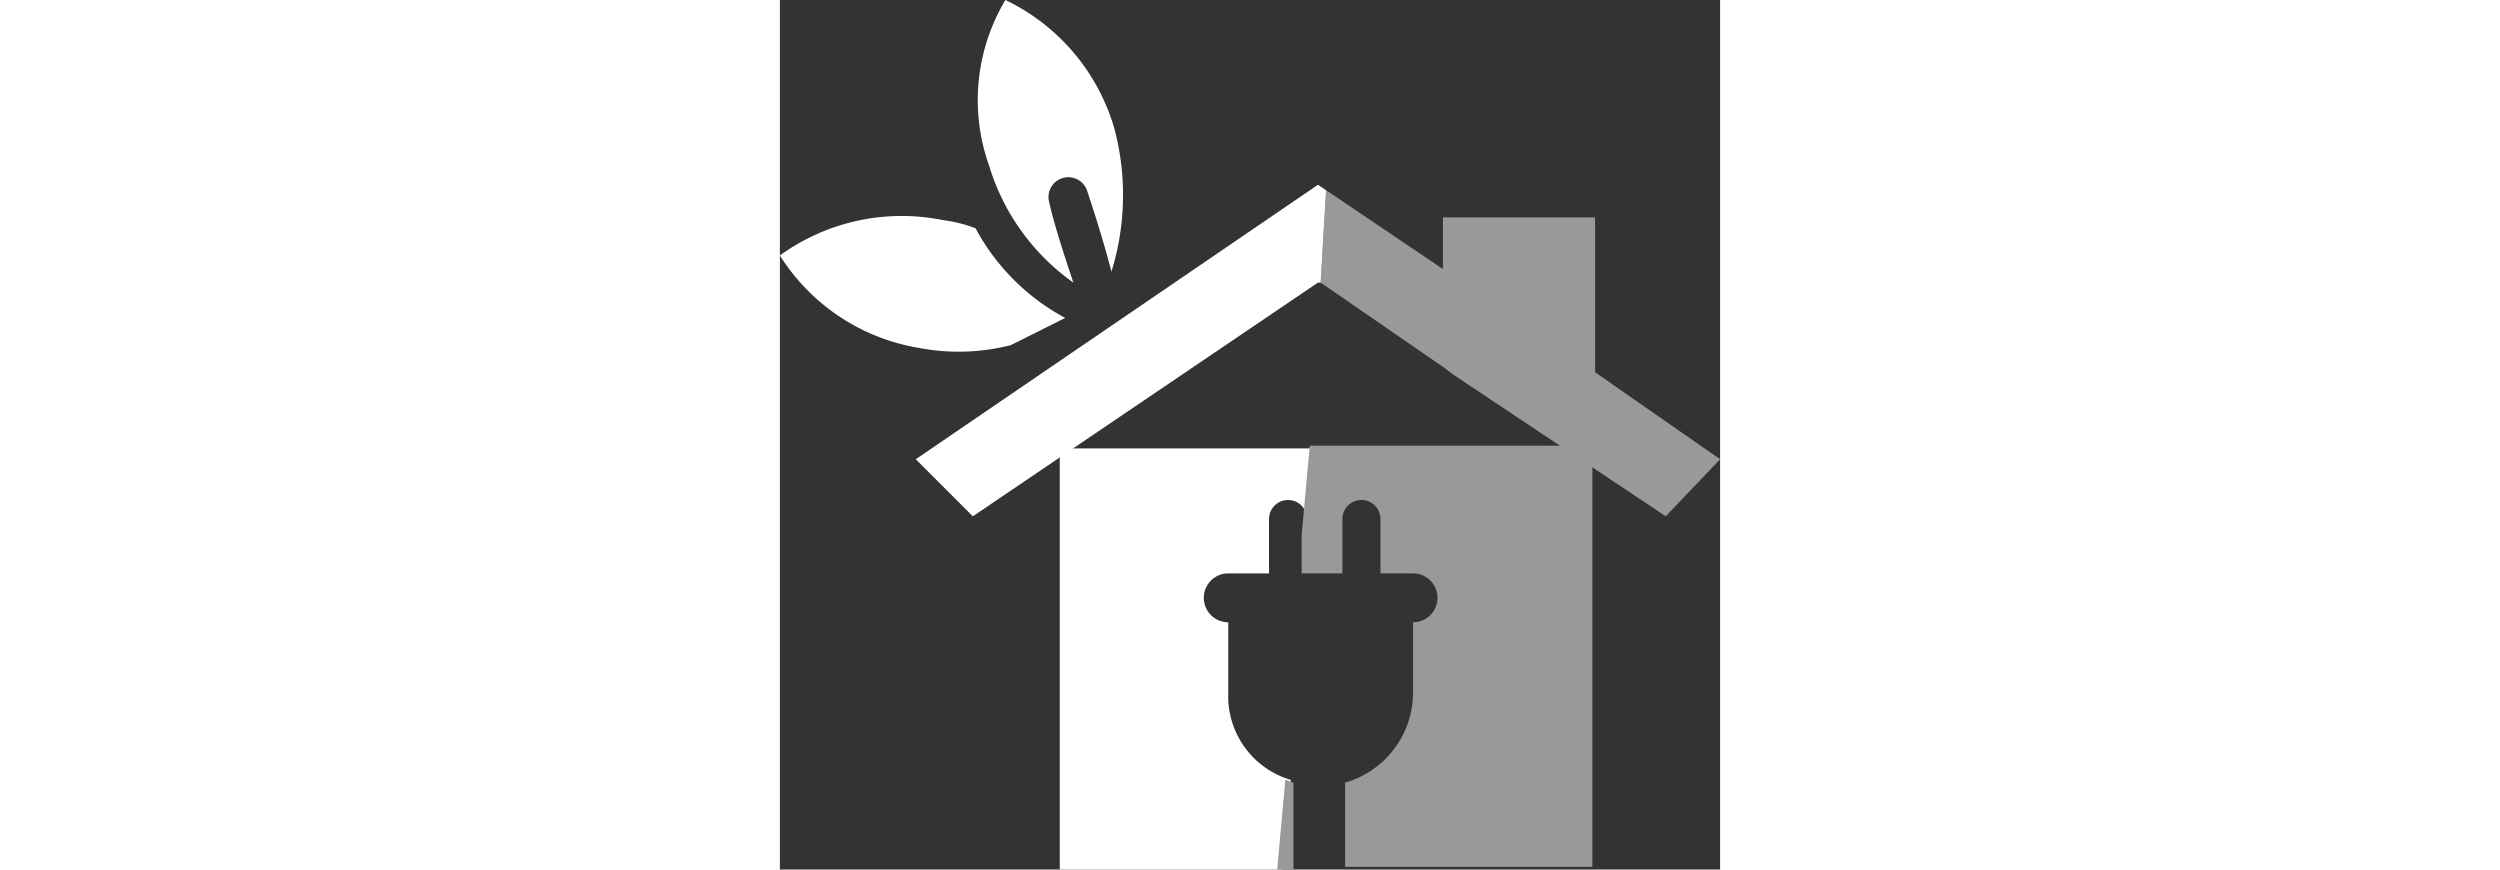 <svg xmlns="http://www.w3.org/2000/svg" viewBox="0 0 34.6 32" width="92"><rect x="0" y="0" width="34.6" height="32" fill="#333333" stroke="none"/><defs><style>.cls-1{fill:#999;}.cls-2{fill:#fff;}.cls-3{fill:none;}</style></defs><g id="Calque_2" data-name="Calque 2"><g id="Calque_1-2" data-name="Calque 1"><polygon class="cls-1" points="24.8 13.8 32.6 19 34.6 16.9 30 13.7 30 8 24.4 8 24.4 9.9 20.1 7 19.9 10.4 24.4 13.5 24.8 13.8"/><polygon class="cls-2" points="19.8 6.8 5 16.9 7.1 19 19.8 10.4 19.9 10.4 20.1 7 19.8 6.8"/><path class="cls-2" d="M7.2,8.4A5.27,5.27,0,0,0,6,8.1,7.65,7.65,0,0,0,0,9.4a7.49,7.49,0,0,0,5.1,3.4,7.76,7.76,0,0,0,3.4-.1l2-1A8.07,8.07,0,0,1,7.2,8.4Z"/><path class="cls-2" d="M12.3,4.7A7.59,7.59,0,0,0,8.3,0a7.18,7.18,0,0,0-.6,6.1,8.18,8.18,0,0,0,3.1,4.3c-.3-.9-.7-2.1-.9-3A.73.73,0,0,1,11.3,7c.1.3.6,1.8.9,3A9.52,9.52,0,0,0,12.3,4.7Z"/><path class="cls-3" d="M18.6,18.4a.68.68,0,0,0-.7.7v2H16.4a.9.9,0,0,0,0,1.8v2.6a3.4,3.4,0,0,0,2.1,3.1l.7-8.9V19C19.3,18.7,19,18.4,18.6,18.4Z"/><path class="cls-2" d="M16.5,25.5V22.9a.9.9,0,0,1,0-1.8H18v-2a.7.7,0,0,1,1.4,0v.7l.3-3.3H10.3V32h8.2l.3-3.3A3.21,3.21,0,0,1,16.5,25.5Z"/><path class="cls-1" d="M19.3,21.1h1.4v-2a.7.7,0,0,1,1.4,0v2h1.2a.9.9,0,0,1,0,1.8v2.6a3.45,3.45,0,0,1-2.5,3.3v3.1h9.1V16.4H19.5l-.3,3.3v1.4Z"/><path class="cls-1" d="M18.9,28.8c-.1,0-.2-.1-.3-.1L18.3,32h.6Z"/></g></g></svg>
